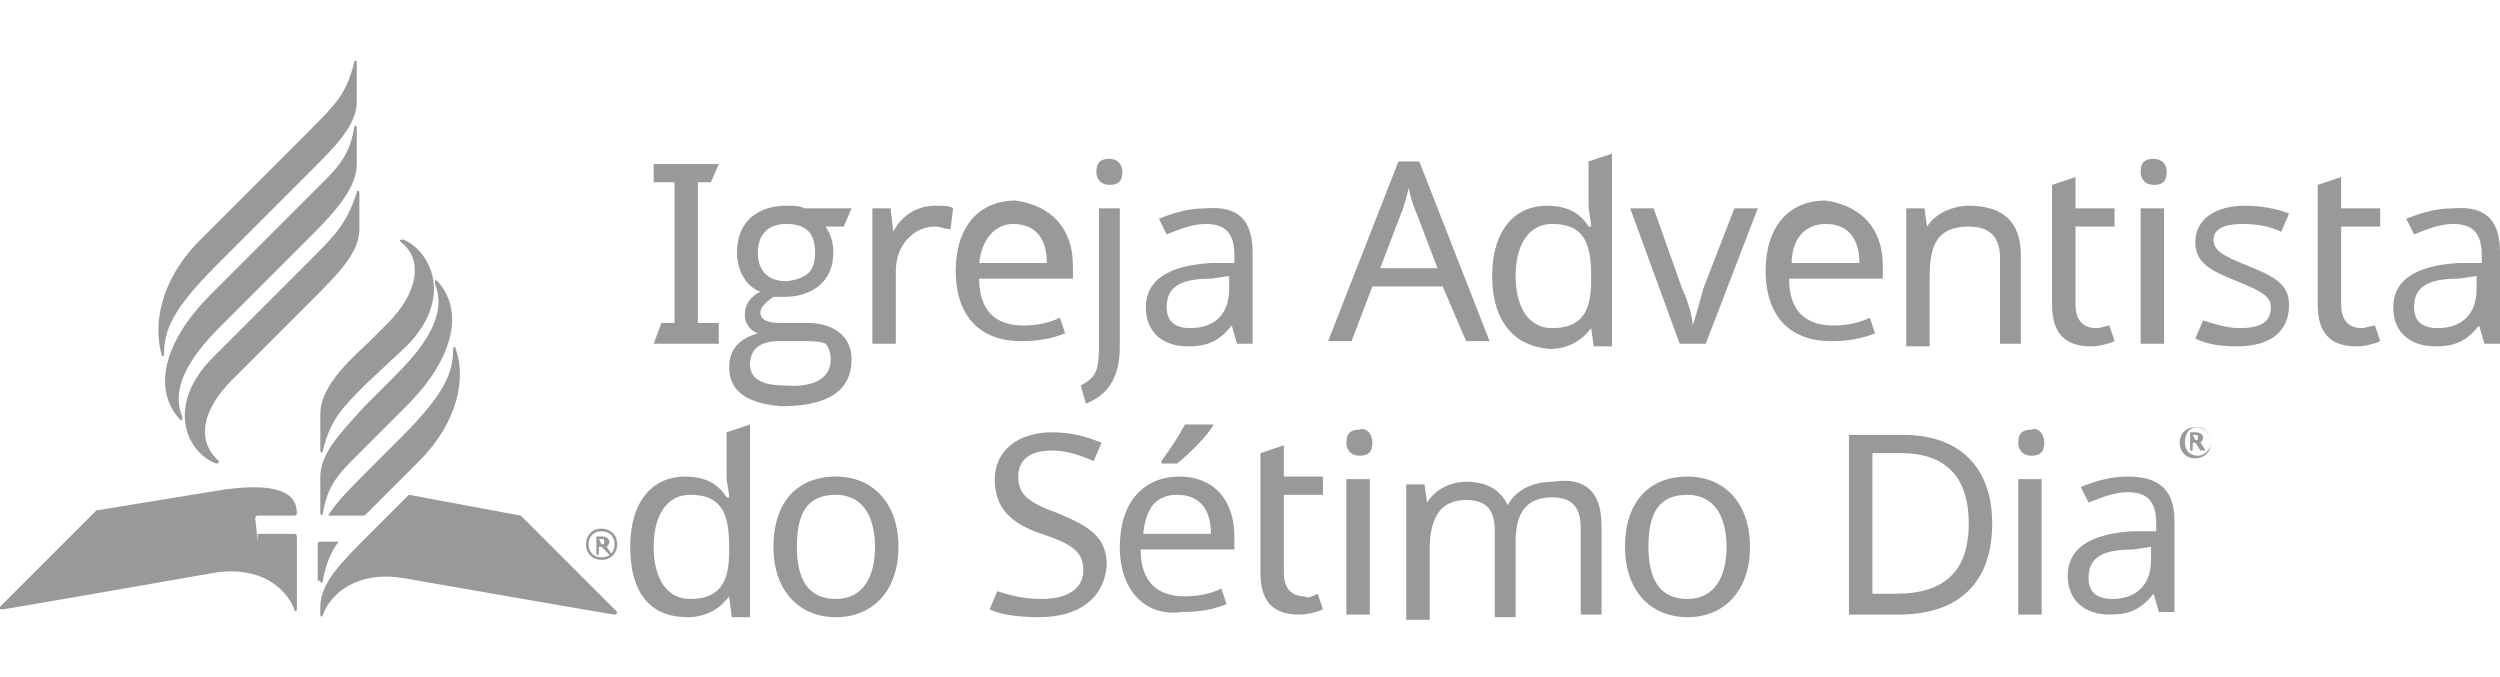<?xml version="1.0" encoding="utf-8"?>
<!-- Generator: Adobe Illustrator 25.4.1, SVG Export Plug-In . SVG Version: 6.00 Build 0)  -->
<svg version="1.1" id="Camada_1" xmlns="http://www.w3.org/2000/svg" xmlns:xlink="http://www.w3.org/1999/xlink" x="0px" y="0px"
	 viewBox="0 0 96 26" style="enable-background:new 0 0 96 26;" xml:space="preserve">
<style type="text/css">
	.st0{fill:#999999;}
</style>
<g>
	<g>
		<path class="st0" d="M25.1,13.2l0.3-0.8h0.5V7h-0.8V6.3h2.5L27.3,7h-0.5v5.4h0.8v0.8H25.1z"/>
		<path class="st0" d="M28,14.1c0-0.7,0.4-1.1,1.1-1.3c-0.3-0.1-0.5-0.4-0.5-0.7c0-0.4,0.2-0.7,0.6-0.9c-0.6-0.2-0.9-0.9-0.9-1.5
			c0-1.2,0.8-1.8,1.9-1.8c0.3,0,0.5,0,0.7,0.1h1.8l-0.3,0.7h-0.7c0.2,0.3,0.3,0.6,0.3,1c0,1.1-0.8,1.7-1.9,1.7c-0.2,0-0.3,0-0.4,0
			c-0.3,0.2-0.5,0.4-0.5,0.6c0,0.3,0.3,0.4,0.8,0.4H31c1,0,1.7,0.5,1.7,1.4c0,1.2-0.9,1.8-2.7,1.8C28.8,15.5,28,15.1,28,14.1z
			 M31.9,13.8c0-0.3-0.1-0.5-0.2-0.6c-0.2-0.1-0.5-0.1-0.9-0.1h-0.9c-0.7,0-1.1,0.3-1.1,0.9c0,0.5,0.4,0.8,1.3,0.8
			C31.3,14.9,31.9,14.5,31.9,13.8z M31.3,9.7c0-0.8-0.4-1.1-1.1-1.1c-0.7,0-1.1,0.4-1.1,1.1c0,0.7,0.4,1.1,1.1,1.1
			C31,10.7,31.3,10.4,31.3,9.7z"/>
		<path class="st0" d="M36.6,8l-0.1,0.8c-0.2,0-0.4-0.1-0.6-0.1c-0.8,0-1.5,0.7-1.5,1.7v2.8h-0.9V8h0.7l0.1,0.9h0
			c0.3-0.6,0.9-1,1.6-1C36.2,7.9,36.5,7.9,36.6,8z"/>
		<path class="st0" d="M41.2,10.2v0.5h-3.6c0,1.2,0.6,1.8,1.7,1.8c0.5,0,1-0.1,1.4-0.3l0.2,0.6c-0.5,0.2-1,0.3-1.7,0.3
			c-1.5,0-2.5-0.9-2.5-2.7c0-1.7,0.9-2.7,2.3-2.7C40.4,7.9,41.2,8.8,41.2,10.2z M37.6,10.1h2.6c0-0.9-0.4-1.5-1.3-1.5
			C38.2,8.6,37.7,9.2,37.6,10.1z"/>
		<path class="st0" d="M41.5,14.8c0.6-0.3,0.7-0.6,0.7-1.5V8H43v5.3c0,1-0.3,1.8-1.3,2.2L41.5,14.8z M42.6,6.1
			c0.3,0,0.5,0.2,0.5,0.5c0,0.4-0.2,0.5-0.5,0.5c-0.3,0-0.5-0.2-0.5-0.5C42.1,6.2,42.3,6.1,42.6,6.1z"/>
		<path class="st0" d="M48.1,9.7v3.5h-0.6l-0.2-0.7h0c-0.5,0.6-0.9,0.8-1.7,0.8c-0.9,0-1.6-0.5-1.6-1.5c0-1,0.8-1.6,2.5-1.7l0.9,0
			V9.8c0-0.9-0.4-1.2-1.1-1.2c-0.5,0-1,0.2-1.5,0.4l-0.3-0.6c0.5-0.2,1.1-0.4,1.8-0.4C47.5,7.9,48.1,8.4,48.1,9.7z M46.5,10.7
			c-1.3,0-1.7,0.4-1.7,1.1c0,0.6,0.4,0.8,0.9,0.8c0.9,0,1.5-0.5,1.5-1.5v-0.5L46.5,10.7z"/>
		<path class="st0" d="M55.4,11h-2.7l-0.8,2.1H51l2.7-6.9h0.8l2.7,6.9h-0.9L55.4,11z M54.4,8.2c-0.1-0.2-0.3-0.8-0.3-1
			c-0.1,0.4-0.2,0.8-0.3,1L53,10.3h2.2L54.4,8.2z"/>
		<path class="st0" d="M57.3,10.6c0-1.8,0.9-2.7,2.1-2.7c0.8,0,1.3,0.3,1.6,0.8h0.1c0-0.2-0.1-0.6-0.1-0.8V6.2l0.9-0.3v7.4h-0.7
			l-0.1-0.7h0c-0.3,0.4-0.8,0.8-1.6,0.8C58.2,13.3,57.3,12.4,57.3,10.6z M61.1,10.8v-0.2c0-1.3-0.3-2-1.5-2c-0.9,0-1.4,0.8-1.4,2
			c0,1.2,0.5,2,1.4,2C60.7,12.6,61.1,12,61.1,10.8z"/>
		<path class="st0" d="M62.6,8h0.9l1.1,3.1c0.2,0.4,0.4,1.1,0.4,1.4h0c0.1-0.3,0.3-1,0.4-1.4L66.6,8h0.9l-2,5.2h-1L62.6,8z"/>
		<path class="st0" d="M72.3,10.2v0.5h-3.6c0,1.2,0.6,1.8,1.7,1.8c0.5,0,1-0.1,1.4-0.3l0.2,0.6c-0.5,0.2-1,0.3-1.7,0.3
			c-1.5,0-2.5-0.9-2.5-2.7c0-1.7,0.9-2.7,2.3-2.7C71.5,7.9,72.3,8.8,72.3,10.2z M68.8,10.1h2.6c0-0.9-0.4-1.5-1.3-1.5
			C69.3,8.6,68.8,9.2,68.8,10.1z"/>
		<path class="st0" d="M77.6,9.8v3.4h-0.8V9.9c0-0.8-0.4-1.2-1.2-1.2c-1.2,0-1.5,0.7-1.5,1.9v2.7h-0.9V8h0.7L74,8.7h0
			c0.3-0.5,1-0.8,1.6-0.8C76.9,7.9,77.6,8.5,77.6,9.8z"/>
		<path class="st0" d="M81,12.5l0.2,0.6c-0.2,0.1-0.6,0.2-0.9,0.2c-0.8,0-1.5-0.3-1.5-1.6V7.1l0.9-0.3V8h1.5v0.7h-1.5v3
			c0,0.6,0.3,0.9,0.8,0.9C80.7,12.6,80.9,12.5,81,12.5z"/>
		<path class="st0" d="M83.2,6.6c0,0.4-0.2,0.5-0.5,0.5c-0.3,0-0.5-0.2-0.5-0.5c0-0.4,0.2-0.5,0.5-0.5C82.9,6.1,83.2,6.2,83.2,6.6z
			 M83.1,13.2h-0.9V8h0.9V13.2z"/>
		<path class="st0" d="M85.9,13.3c-0.7,0-1.2-0.1-1.6-0.3l0.3-0.7c0.3,0.1,0.9,0.3,1.4,0.3c0.9,0,1.2-0.3,1.2-0.8
			c0-0.4-0.3-0.6-1.3-1c-1-0.4-1.6-0.7-1.6-1.5c0-0.9,0.8-1.4,1.9-1.4c0.6,0,1.2,0.1,1.7,0.3l-0.3,0.7c-0.4-0.2-0.9-0.3-1.5-0.3
			c-0.7,0-1.1,0.2-1.1,0.6c0,0.4,0.3,0.6,1.3,1c1,0.4,1.6,0.7,1.6,1.5C87.9,12.8,87.1,13.3,85.9,13.3z"/>
		<path class="st0" d="M91.2,12.5l0.2,0.6c-0.2,0.1-0.6,0.2-0.9,0.2c-0.8,0-1.5-0.3-1.5-1.6V7.1l0.9-0.3V8h1.5v0.7h-1.5v3
			c0,0.6,0.3,0.9,0.8,0.9C90.8,12.6,91.1,12.5,91.2,12.5z"/>
		<path class="st0" d="M96,9.7v3.5h-0.6l-0.2-0.7h0c-0.5,0.6-0.9,0.8-1.7,0.8c-0.9,0-1.6-0.5-1.6-1.5c0-1,0.8-1.6,2.5-1.7l0.9,0V9.8
			c0-0.9-0.4-1.2-1.1-1.2c-0.5,0-1,0.2-1.5,0.4l-0.3-0.6c0.5-0.2,1.1-0.4,1.8-0.4C95.4,7.9,96,8.4,96,9.7z M94.4,10.7
			c-1.3,0-1.7,0.4-1.7,1.1c0,0.6,0.4,0.8,0.9,0.8c0.9,0,1.5-0.5,1.5-1.5v-0.5L94.4,10.7z"/>
		<path class="st0" d="M24.2,21c0-1.8,0.9-2.7,2.1-2.7c0.8,0,1.3,0.3,1.6,0.8H28c0-0.2-0.1-0.6-0.1-0.8v-1.7l0.9-0.3v7.4h-0.7
			L28,22.9h0c-0.3,0.4-0.8,0.8-1.6,0.8C25,23.7,24.2,22.8,24.2,21z M28,21.2V21c0-1.3-0.3-2-1.5-2c-0.9,0-1.4,0.8-1.4,2
			c0,1.2,0.5,2,1.4,2C27.6,23,28,22.4,28,21.2z"/>
		<path class="st0" d="M32.1,23.7c-1.4,0-2.4-1-2.4-2.7c0-1.7,0.9-2.7,2.4-2.7c1.4,0,2.4,1,2.4,2.7C34.5,22.7,33.5,23.7,32.1,23.7z
			 M32.1,23c1,0,1.5-0.8,1.5-2c0-1.2-0.5-2-1.5-2c-1.1,0-1.5,0.7-1.5,2C30.6,22.2,31,23,32.1,23z"/>
		<path class="st0" d="M39.9,23.7c-0.8,0-1.5-0.1-1.9-0.3l0.3-0.7c0.3,0.1,0.9,0.3,1.7,0.3c1,0,1.6-0.4,1.6-1.1c0-0.7-0.4-1-1.6-1.4
			c-1.2-0.4-1.8-1-1.8-2.1c0-1.1,0.9-1.8,2.2-1.8c0.8,0,1.4,0.2,1.9,0.4l-0.3,0.7c-0.5-0.2-1-0.4-1.6-0.4c-0.9,0-1.3,0.4-1.3,1
			c0,0.7,0.4,1,1.5,1.4c1.2,0.5,1.9,0.9,1.9,2C42.4,23,41.4,23.7,39.9,23.7z"/>
		<path class="st0" d="M47.4,20.6v0.5h-3.6c0,1.2,0.6,1.8,1.7,1.8c0.5,0,1-0.1,1.4-0.3l0.2,0.6c-0.5,0.2-1,0.3-1.7,0.3
			C44,23.7,43,22.7,43,21c0-1.7,0.9-2.7,2.3-2.7C46.6,18.3,47.4,19.2,47.4,20.6z M43.9,20.5h2.6c0-0.9-0.4-1.5-1.3-1.5
			C44.4,19,44,19.5,43.9,20.5z M46.6,16.3c-0.2,0.4-0.9,1.1-1.4,1.5h-0.6v-0.1c0.3-0.4,0.7-1,0.9-1.4L46.6,16.3L46.6,16.3z"/>
		<path class="st0" d="M50.6,22.8l0.2,0.6c-0.2,0.1-0.6,0.2-0.9,0.2c-0.8,0-1.5-0.3-1.5-1.6v-4.6l0.9-0.3v1.2h1.5V19h-1.5v3
			c0,0.6,0.3,0.9,0.8,0.9C50.2,23,50.4,22.9,50.6,22.8z"/>
		<path class="st0" d="M52.7,17c0,0.4-0.2,0.5-0.5,0.5c-0.3,0-0.5-0.2-0.5-0.5c0-0.4,0.2-0.5,0.5-0.5C52.4,16.4,52.7,16.6,52.7,17z
			 M52.6,23.6h-0.9v-5.2h0.9V23.6z"/>
		<path class="st0" d="M61.5,20.2v3.4h-0.8v-3.3c0-0.8-0.3-1.2-1.1-1.2c-1,0-1.4,0.6-1.4,1.7v2.9h-0.8v-3.3c0-0.8-0.3-1.2-1.1-1.2
			c-1,0-1.4,0.7-1.4,1.9v2.7H54v-5.2h0.7l0.1,0.7h0c0.3-0.5,0.9-0.8,1.5-0.8c0.8,0,1.3,0.3,1.6,0.9h0c0.3-0.6,1-0.9,1.7-0.9
			C60.9,18.3,61.5,18.9,61.5,20.2z"/>
		<path class="st0" d="M64.8,23.7c-1.4,0-2.4-1-2.4-2.7c0-1.7,0.9-2.7,2.4-2.7c1.4,0,2.4,1,2.4,2.7C67.2,22.7,66.2,23.7,64.8,23.7z
			 M64.8,23c1,0,1.5-0.8,1.5-2c0-1.2-0.5-2-1.5-2c-1.1,0-1.5,0.7-1.5,2C63.3,22.2,63.7,23,64.8,23z"/>
		<path class="st0" d="M72.9,23.6H71v-6.9h2.1c2.1,0,3.4,1.2,3.4,3.4C76.5,22.4,75.2,23.6,72.9,23.6z M73,17.4h-1.1v5.4h0.9
			c1.9,0,2.8-0.9,2.8-2.7C75.6,18.2,74.6,17.4,73,17.4z"/>
		<path class="st0" d="M78.5,17c0,0.4-0.2,0.5-0.5,0.5c-0.3,0-0.5-0.2-0.5-0.5c0-0.4,0.2-0.5,0.5-0.5C78.2,16.4,78.5,16.6,78.5,17z
			 M78.4,23.6h-0.9v-5.2h0.9V23.6z"/>
		<path class="st0" d="M83.5,20v3.5h-0.6l-0.2-0.7h0c-0.5,0.6-0.9,0.8-1.7,0.8c-0.9,0-1.6-0.5-1.6-1.5c0-1,0.8-1.6,2.5-1.7l0.9,0
			v-0.3c0-0.9-0.4-1.2-1.1-1.2c-0.5,0-1,0.2-1.5,0.4l-0.3-0.6c0.5-0.2,1.1-0.4,1.8-0.4C82.9,18.3,83.5,18.8,83.5,20z M81.9,21.1
			c-1.3,0-1.7,0.4-1.7,1.1c0,0.6,0.4,0.8,0.9,0.8c0.9,0,1.5-0.5,1.5-1.5V21L81.9,21.1z"/>
		<path class="st0" d="M83.7,17c0-0.4,0.3-0.6,0.6-0.6c0.4,0,0.6,0.3,0.6,0.6c0,0.4-0.3,0.6-0.6,0.6C83.9,17.6,83.7,17.3,83.7,17z
			 M84.9,17c0-0.3-0.2-0.6-0.5-0.6c-0.3,0-0.5,0.2-0.5,0.6c0,0.3,0.2,0.5,0.5,0.5C84.6,17.5,84.9,17.3,84.9,17z M84.1,16.6h0.2
			c0.2,0,0.3,0.1,0.3,0.2c0,0.1-0.1,0.2-0.1,0.2l0.2,0.3h-0.2L84.3,17h-0.1v0.3h-0.1V16.6z M84.3,16.9c0.1,0,0.1,0,0.1-0.1
			c0-0.1,0-0.1-0.1-0.1h-0.1L84.3,16.9L84.3,16.9z"/>
	</g>
	<g>
		<path class="st0" d="M14.1,14.7c-1,1-1.4,1.4-1.7,2.6c0,0.1-0.1,0.1-0.1,0v-1.4c0-0.9,0.8-1.8,1.8-2.7l0.8-0.8
			c1.1-1.1,1.4-2.4,0.5-3.1c-0.1-0.1,0-0.1,0.1-0.1c1.1,0.5,1.9,2.3,0.1,4.1L14.1,14.7z M12.3,18.3v1.4c0,0.1,0.1,0.1,0.1,0
			c0.2-1.2,0.7-1.6,1.7-2.6l1.5-1.5c1.9-1.9,2.2-3.7,1.2-4.8c-0.1-0.1-0.1,0-0.1,0.1c0.6,1.4-0.9,2.9-1.6,3.6l-1.1,1.1
			C13.1,16.6,12.3,17.4,12.3,18.3z M8.2,13.7c-1.9,1.9-1,3.7,0.1,4.1c0.1,0,0.1,0,0.1-0.1c-0.9-0.8-0.6-2,0.5-3.1l3.1-3.1
			c1-1,1.8-1.8,1.8-2.7V7.4c0-0.1-0.1-0.1-0.1,0C13.3,8.6,12.9,9,11.9,10L8.2,13.7z M13.7,6.3V4.9c0-0.1-0.1-0.1-0.1,0
			c-0.2,1.2-0.7,1.6-1.7,2.6l-3.8,3.8c-1.9,1.9-2.2,3.7-1.2,4.8c0.1,0.1,0.1,0,0.1-0.1c-0.6-1.4,0.9-2.9,1.6-3.6l3.4-3.4
			C12.9,8.1,13.7,7.2,13.7,6.3z M7.7,9.2c-1.6,1.6-1.8,3.3-1.5,4.4c0,0.1,0.1,0.1,0.1,0c0-0.9,0.3-1.7,2-3.4l3.6-3.6
			c1-1,1.8-1.8,1.8-2.7V2.4c0-0.1-0.1-0.1-0.1,0C13.3,3.6,12.9,4,11.9,5L7.7,9.2z M9.9,20.8C9.9,20.8,9.9,20.8,9.9,20.8l-0.1-0.9
			c0,0,0-0.1,0.1-0.1l1.4,0c0,0,0.1,0,0.1-0.1c0-0.7-0.6-1.2-2.8-0.9l-4.9,0.8c0,0-3.7,3.7-3.7,3.7c-0.1,0.1,0,0.1,0.1,0.1
			c0.1,0,8.1-1.4,8.1-1.4c1.8-0.3,2.8,0.6,3.1,1.4c0,0.1,0.1,0.1,0.1,0c0,0,0-2.8,0-2.8c0,0,0-0.1-0.1-0.1H9.9z M15.7,19l-1.6,1.6
			c-1,1-1.8,1.8-1.8,2.7l0,0.3c0,0.1,0.1,0.1,0.1,0c0.3-0.8,1.3-1.7,3.1-1.4c0,0,8,1.4,8.1,1.4c0.1,0,0.1-0.1,0.1-0.1
			c0,0-3.7-3.7-3.7-3.7L15.7,19z M17.5,13.4c0-0.1-0.1-0.1-0.1,0c0,0.9-0.3,1.7-2,3.4l-1.3,1.3c-0.6,0.6-1.2,1.2-1.5,1.7H14
			c0.1-0.1,0.1-0.1,0.2-0.2l1.9-1.9C17.6,16.2,17.9,14.5,17.5,13.4z M12.3,22.3c0,0.1,0.1,0.1,0.1,0c0.1-0.6,0.3-1.1,0.6-1.5l-0.7,0
			c0,0-0.1,0-0.1,0.1V22.3z"/>
		<g>
			<path class="st0" d="M22.5,20.9c0-0.3,0.2-0.6,0.6-0.6c0.3,0,0.6,0.2,0.6,0.6c0,0.3-0.2,0.6-0.6,0.6
				C22.8,21.5,22.5,21.3,22.5,20.9z M23.6,20.9c0-0.3-0.2-0.5-0.5-0.5s-0.5,0.2-0.5,0.5c0,0.3,0.2,0.5,0.5,0.5
				C23.4,21.4,23.6,21.2,23.6,20.9z M22.9,20.6h0.2c0.2,0,0.3,0.1,0.3,0.2c0,0.1-0.1,0.2-0.1,0.2l0.2,0.3h-0.1L23.1,21H23v0.3h-0.1
				V20.6z M23.1,20.9c0.1,0,0.1,0,0.1-0.1c0-0.1,0-0.1-0.1-0.1H23L23.1,20.9L23.1,20.9z"/>
		</g>
	</g>
</g>
</svg>

